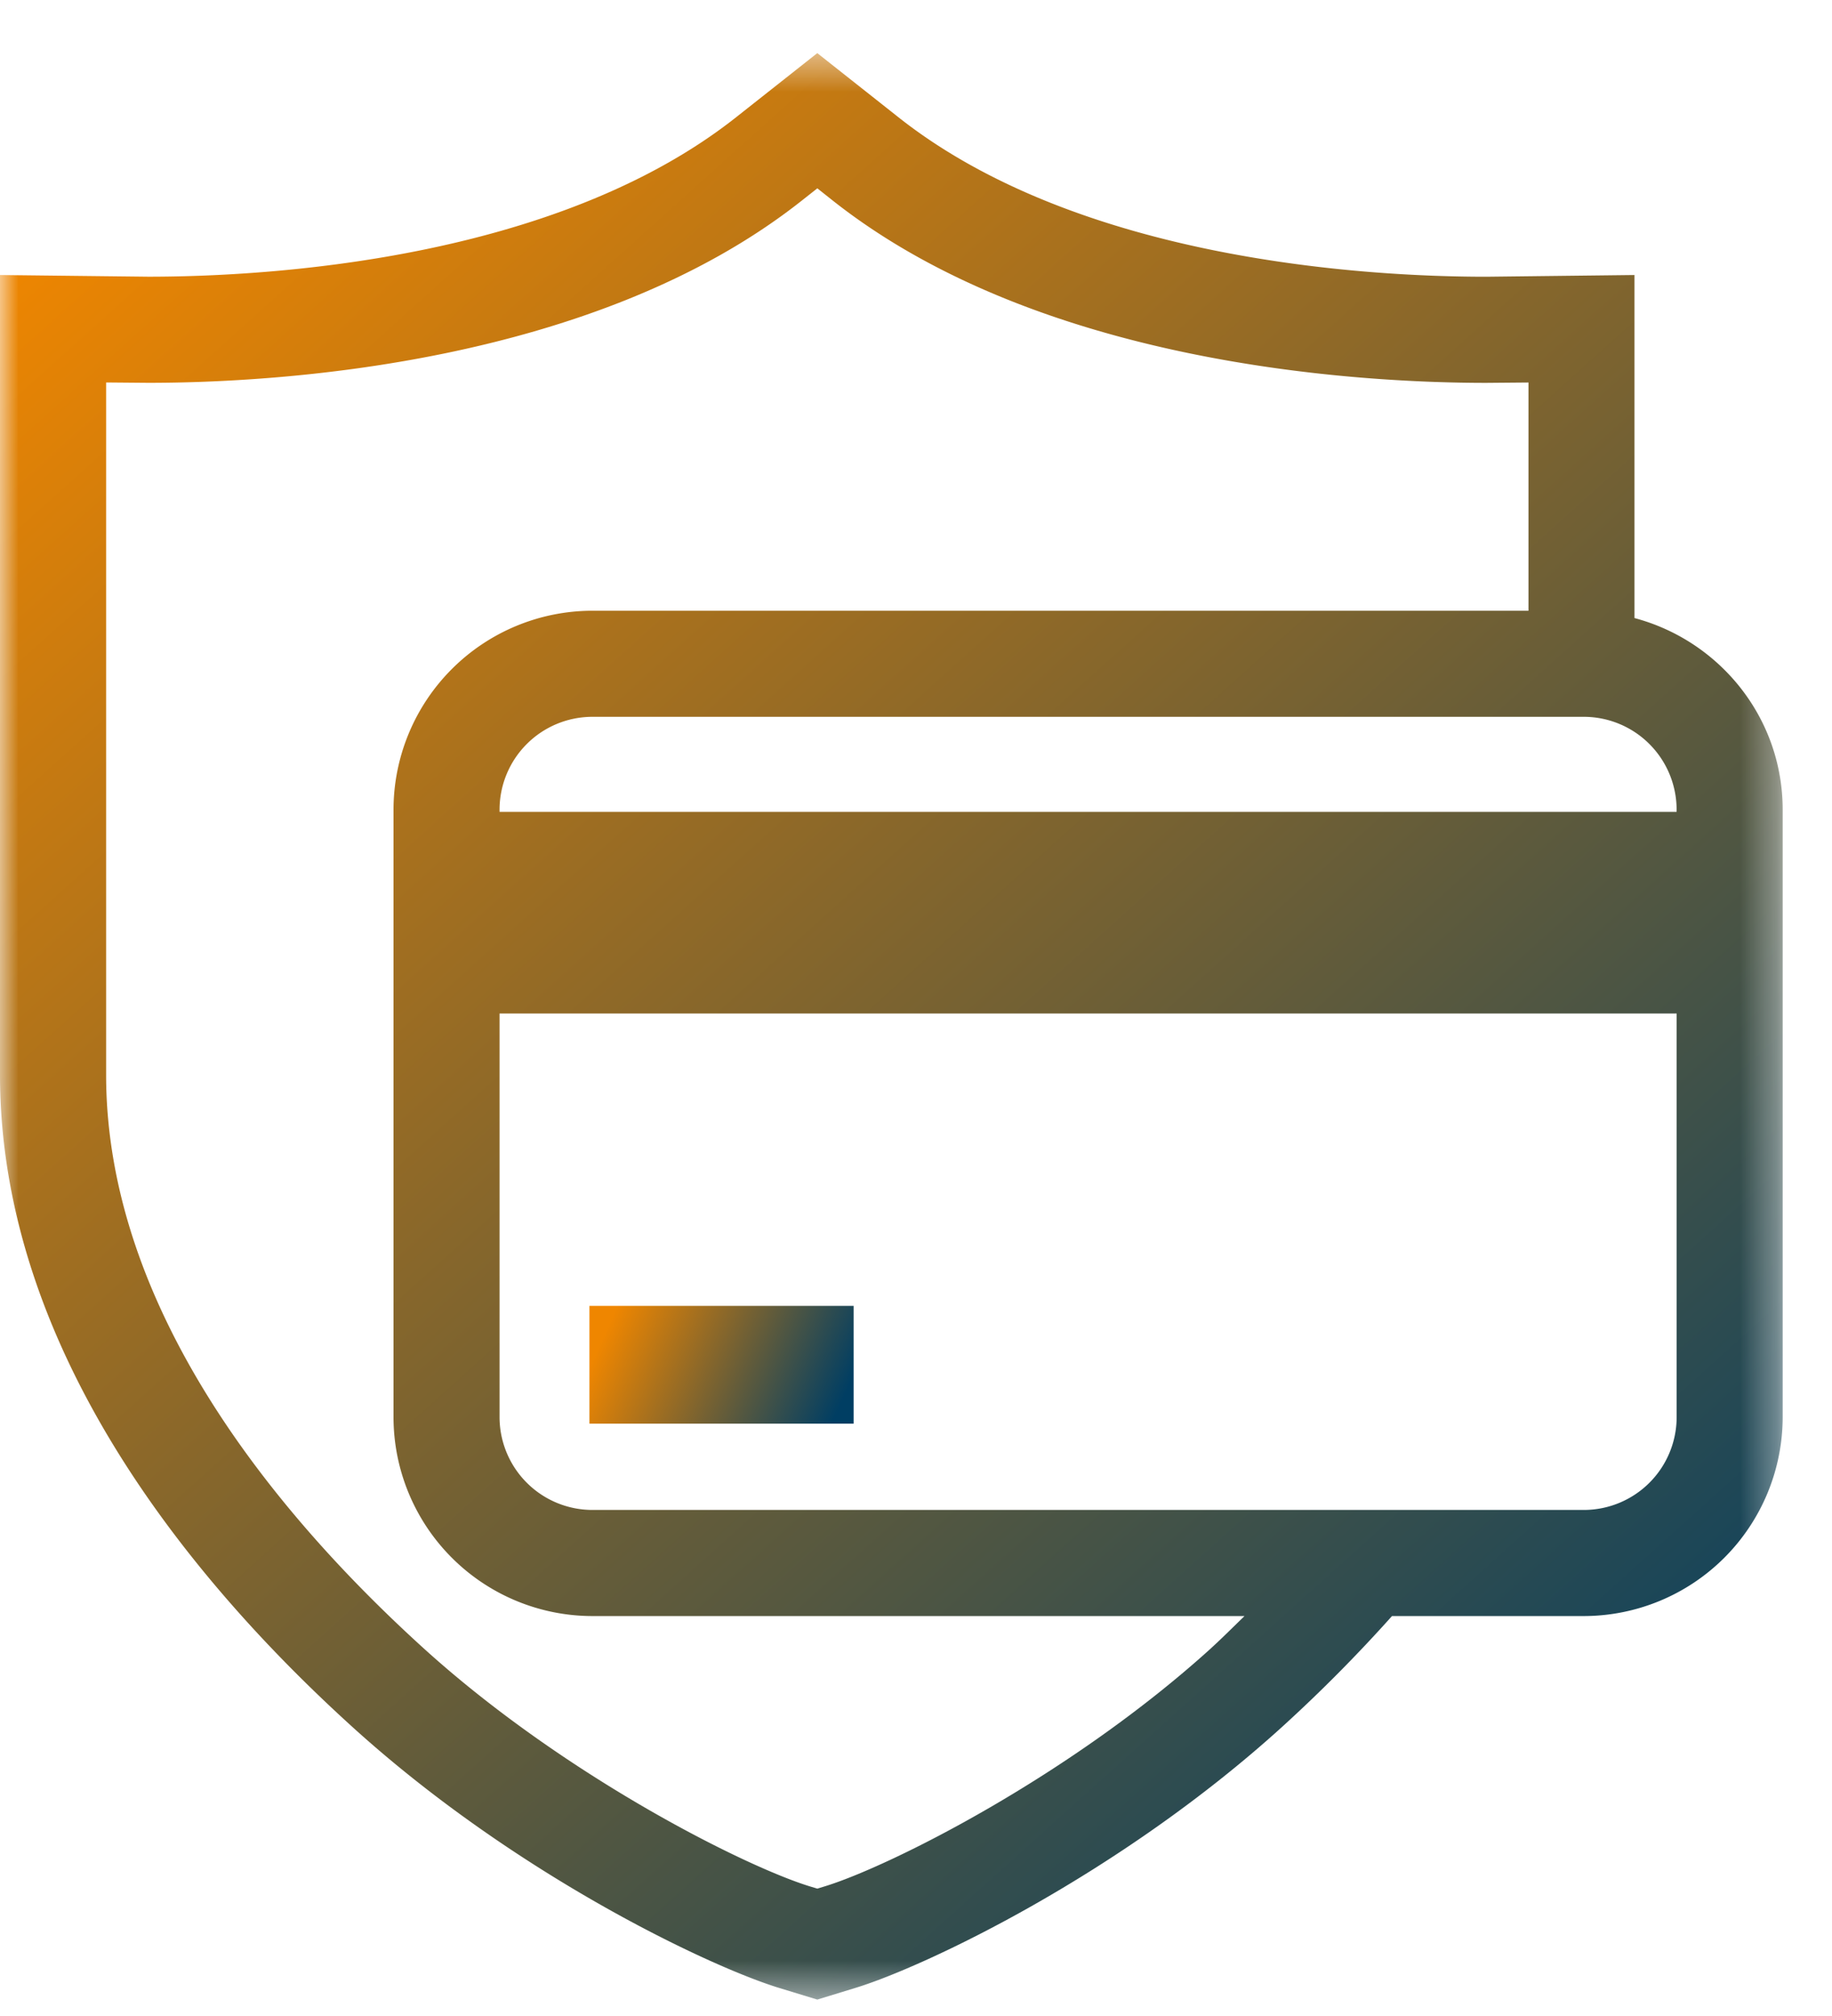 <svg xmlns="http://www.w3.org/2000/svg" xmlns:xlink="http://www.w3.org/1999/xlink" width="50" height="55" viewBox="0 0 50 55"><defs><linearGradient id="61mvhy05wb" x1="9.947%" x2="91.97%" y1="1.548%" y2="100%"><stop offset="0%" stop-color="#EF8600"/><stop offset="100%" stop-color="#003E63"/></linearGradient><linearGradient id="xjcrku0ooe" x1="2.284%" x2="100%" y1="40.384%" y2="59.923%"><stop offset="0%" stop-color="#EF8600"/><stop offset="100%" stop-color="#003E63"/></linearGradient><path id="stv9dpvqca" d="M0 .449h48.653v53.104H0z"/><path id="kv2ov9w1wd" d="M0 54.551h48.653V1.447H0z"/></defs><g fill="none" fill-rule="evenodd"><path fill="#FFF" d="M-765-2849H665v4842H-765z"/><path fill="#F7F7F7" d="M-766-649H664V415H-766z"/><path d="M-40-40h416v375H-40z" fill="#FFF"/><g transform="translate(0 .999)"><mask id="qxfopya4nc" fill="#fff"><use xlink:href="#stv9dpvqca"/></mask><path fill="url(#61mvhy05wb)" d="M43.226 40.195H16.167a2.536 2.536 0 01-2.533-2.533v-11.01H45.76v11.01a2.535 2.535 0 01-2.533 2.533m-10.17 3.769c-3.846 3.488-8.77 5.956-10.55 6.501l-.2.061-.2-.06c-1.78-.546-6.704-3.013-10.551-6.502-3.95-3.584-8.66-9.208-8.66-15.646V9.435l1.152.01c3.47 0 12.16-.484 17.837-4.973l.422-.333.42.333c5.679 4.489 14.366 4.974 17.837 4.974l1.152-.01v6.227H16.167a5.433 5.433 0 00-5.427 5.428v16.571a5.433 5.433 0 005.427 5.428h17.799c-.303.292-.595.587-.91.874M45.758 21.09v.06H13.634v-.06a2.536 2.536 0 012.533-2.533h27.059a2.535 2.535 0 012.533 2.533m-1.15-5.228V6.504l-4.046.047c-3.169 0-11.074-.424-16.041-4.35L22.306.45 20.09 2.2C15.122 6.126 7.215 6.55 4.047 6.55L0 6.504v21.814c0 7.499 5.225 13.812 9.61 17.79 4.475 4.06 9.78 6.553 11.65 7.126l1.046.319 1.046-.32c1.869-.572 7.175-3.067 11.647-7.126a41.24 41.24 0 002.992-3.017h5.235a5.435 5.435 0 005.428-5.428v-16.57c0-2.514-1.724-4.612-4.044-5.229" mask="url(#qxfopya4nc)"/></g><mask id="wh0m3vvd3f" fill="#fff"><use xlink:href="#kv2ov9w1wd"/></mask><path fill="url(#xjcrku0ooe)" d="M16.087 38.839h7.21v-3.212h-7.21z" mask="url(#wh0m3vvd3f)"/></g></svg>